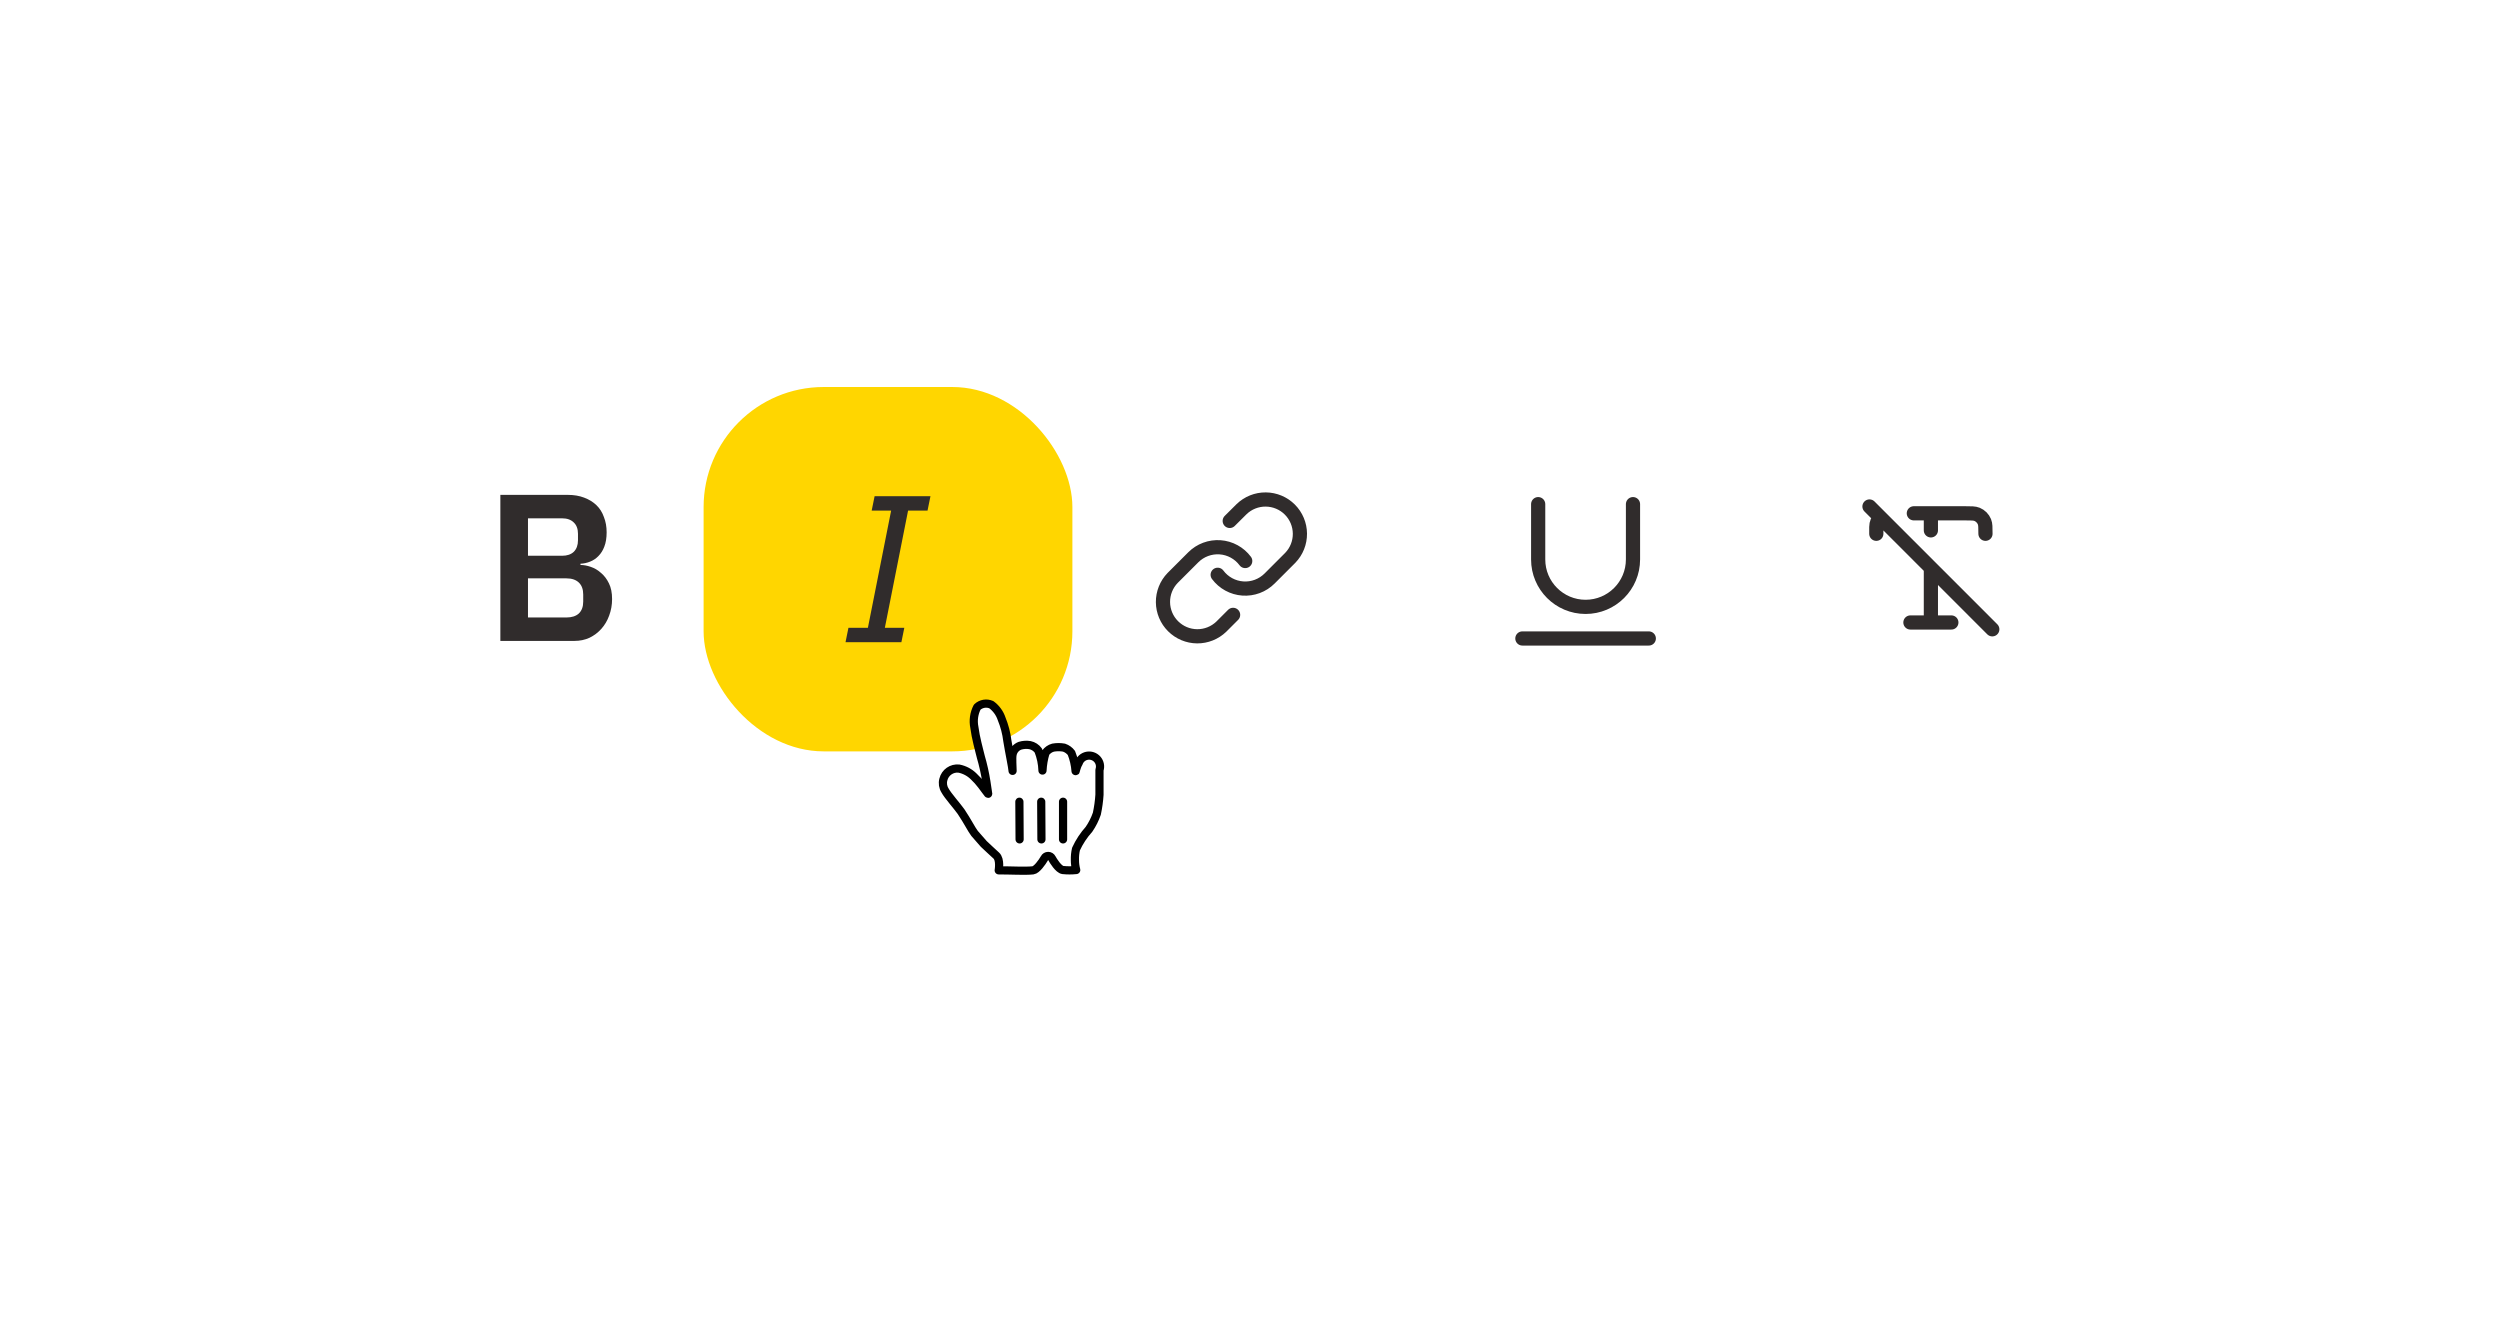 <?xml version="1.0" encoding="UTF-8"?> <svg xmlns="http://www.w3.org/2000/svg" width="229" height="121" viewBox="0 0 229 121" fill="none"><g filter="url(#filter0_d_772_23)"><rect x="18" y="18" width="183.919" height="59.139" rx="23" fill="white" shape-rendering="crispEdges"></rect><path d="M41.383 40.881H47.573C48.123 40.881 48.614 40.964 49.049 41.13C49.496 41.296 49.873 41.526 50.179 41.82C50.486 42.114 50.716 42.478 50.869 42.913C51.035 43.334 51.118 43.8 51.118 44.311C51.118 44.822 51.048 45.257 50.908 45.615C50.78 45.959 50.601 46.247 50.371 46.477C50.154 46.707 49.898 46.879 49.605 46.994C49.324 47.109 49.03 47.173 48.723 47.186V47.301C49.017 47.301 49.33 47.358 49.662 47.474C50.007 47.589 50.32 47.774 50.601 48.029C50.895 48.272 51.138 48.591 51.329 48.987C51.521 49.371 51.617 49.85 51.617 50.425C51.617 50.961 51.527 51.466 51.349 51.939C51.182 52.399 50.946 52.801 50.639 53.146C50.333 53.491 49.969 53.766 49.547 53.97C49.126 54.162 48.666 54.258 48.167 54.258H41.383V40.881ZM43.913 52.111H47.439C47.925 52.111 48.301 51.99 48.57 51.747C48.838 51.492 48.972 51.127 48.972 50.655V50.003C48.972 49.53 48.838 49.166 48.57 48.911C48.301 48.655 47.925 48.528 47.439 48.528H43.913V52.111ZM43.913 46.458H47.037C47.497 46.458 47.854 46.336 48.11 46.094C48.365 45.838 48.493 45.487 48.493 45.04V44.446C48.493 43.998 48.365 43.654 48.11 43.411C47.854 43.155 47.497 43.028 47.037 43.028H43.913V46.458Z" fill="#302C2C"></path><rect x="60" y="31" width="33.781" height="33.376" rx="11" fill="#FFD600"></rect><path d="M73 54.376L73.268 53.054H75.05L77.178 42.322H75.395L75.664 41H80.781L80.512 42.322H78.73L76.603 53.054H78.385L78.117 54.376H73Z" fill="#302C2C"></path><g clip-path="url(#clip0_772_23)"><path d="M107.089 48.2C107.36 48.562 107.705 48.862 108.102 49.079C108.499 49.296 108.938 49.425 109.389 49.457C109.84 49.489 110.293 49.424 110.717 49.266C111.14 49.108 111.525 48.861 111.845 48.541L113.737 46.648C114.312 46.054 114.63 45.257 114.622 44.43C114.615 43.603 114.283 42.812 113.699 42.227C113.114 41.642 112.323 41.311 111.496 41.304C110.669 41.296 109.872 41.614 109.278 42.189L108.193 43.267M109.612 46.939C109.341 46.576 108.995 46.277 108.598 46.06C108.202 45.843 107.763 45.714 107.312 45.682C106.861 45.65 106.408 45.715 105.984 45.873C105.56 46.031 105.176 46.278 104.856 46.598L102.963 48.49C102.389 49.085 102.071 49.882 102.078 50.709C102.085 51.536 102.417 52.327 103.002 52.911C103.587 53.496 104.378 53.828 105.205 53.835C106.032 53.842 106.828 53.524 107.423 52.95L108.502 51.871" stroke="#302C2C" stroke-width="1.3" stroke-linecap="round" stroke-linejoin="round"></path></g><g clip-path="url(#clip1_772_23)"><path d="M145.132 41.73V46.796C145.132 49.195 143.188 51.139 140.79 51.139C138.391 51.139 136.447 49.195 136.447 46.796V41.73M135 54.034H146.58" stroke="#302C2C" stroke-width="1.3" stroke-linecap="round" stroke-linejoin="round"></path></g><path d="M167.419 44.444V43.819C167.419 43.481 167.554 43.174 167.772 42.949M170.544 52.569H174.294M172.419 47.569V52.569M166.794 41.944L178.044 53.194M170.857 42.569H175.544C176.127 42.569 176.418 42.569 176.648 42.664C176.954 42.791 177.197 43.035 177.324 43.341C177.419 43.571 177.419 43.862 177.419 44.444M172.419 42.569V44.132" stroke="#302C2C" stroke-width="1.3" stroke-linecap="round" stroke-linejoin="round"></path><path d="M51.367 68L46.281 94.242C46.281 94.242 52.469 84.335 58.34 80.036C64.343 75.641 75.949 72.764 75.949 72.764L51.367 68Z" fill="white"></path><g filter="url(#filter1_d_772_23)"><path d="M84.822 70.893C84.542 70.533 84.192 69.803 83.582 68.893C83.232 68.393 82.372 67.443 82.112 66.953C81.924 66.655 81.87 66.293 81.962 65.953C82.119 65.307 82.731 64.879 83.392 64.953C83.902 65.056 84.372 65.306 84.742 65.673C85 65.916 85.237 66.181 85.452 66.463C85.612 66.663 85.652 66.743 85.832 66.973C86.012 67.203 86.132 67.433 86.042 67.093C85.972 66.593 85.852 65.753 85.682 65.003C85.552 64.433 85.522 64.343 85.402 63.913C85.282 63.483 85.212 63.123 85.082 62.633C84.963 62.152 84.869 61.664 84.802 61.173C84.676 60.545 84.767 59.892 85.062 59.323C85.411 58.995 85.924 58.908 86.362 59.103C86.802 59.428 87.131 59.883 87.302 60.403C87.564 61.044 87.739 61.716 87.822 62.403C87.982 63.403 88.292 64.863 88.302 65.163C88.302 64.793 88.232 64.013 88.302 63.663C88.371 63.298 88.625 62.995 88.972 62.863C89.269 62.772 89.585 62.751 89.892 62.803C90.202 62.868 90.476 63.046 90.662 63.303C90.893 63.887 91.022 64.506 91.042 65.133C91.068 64.584 91.162 64.04 91.322 63.513C91.489 63.278 91.733 63.108 92.012 63.033C92.342 62.973 92.681 62.973 93.012 63.033C93.283 63.124 93.52 63.295 93.692 63.523C93.903 64.054 94.032 64.614 94.072 65.183C94.072 65.323 94.142 64.793 94.362 64.443C94.476 64.104 94.763 63.851 95.114 63.781C95.465 63.71 95.827 63.832 96.064 64.1C96.3 64.369 96.376 64.744 96.262 65.083C96.262 65.733 96.262 65.703 96.262 66.143C96.262 66.583 96.262 66.973 96.262 67.343C96.225 67.928 96.145 68.51 96.022 69.083C95.848 69.59 95.605 70.071 95.302 70.513C94.816 71.053 94.415 71.663 94.112 72.323C94.036 72.651 94.003 72.987 94.012 73.323C94.011 73.634 94.051 73.943 94.132 74.243C93.723 74.286 93.311 74.286 92.902 74.243C92.512 74.183 92.032 73.403 91.902 73.163C91.837 73.034 91.706 72.953 91.562 72.953C91.418 72.953 91.286 73.034 91.222 73.163C91.002 73.543 90.512 74.233 90.172 74.273C89.502 74.353 88.122 74.273 87.032 74.273C87.032 74.273 87.212 73.273 86.802 72.913C86.392 72.553 85.972 72.133 85.662 71.853L84.822 70.893Z" fill="white"></path><path fill-rule="evenodd" clip-rule="evenodd" d="M84.822 70.893C84.542 70.533 84.192 69.803 83.582 68.893C83.232 68.393 82.372 67.443 82.112 66.953C81.924 66.655 81.87 66.293 81.962 65.953C82.119 65.307 82.731 64.879 83.392 64.953C83.902 65.056 84.372 65.306 84.742 65.673C85 65.916 85.237 66.181 85.452 66.463C85.612 66.663 85.652 66.743 85.832 66.973C86.012 67.203 86.132 67.433 86.042 67.093C85.972 66.593 85.852 65.753 85.682 65.003C85.552 64.433 85.522 64.343 85.402 63.913C85.282 63.483 85.212 63.123 85.082 62.633C84.963 62.152 84.869 61.664 84.802 61.173C84.676 60.545 84.767 59.892 85.062 59.323C85.411 58.995 85.924 58.908 86.362 59.103C86.802 59.428 87.131 59.883 87.302 60.403C87.564 61.044 87.739 61.716 87.822 62.403C87.982 63.403 88.292 64.863 88.302 65.163C88.302 64.793 88.232 64.013 88.302 63.663C88.371 63.298 88.625 62.995 88.972 62.863C89.269 62.772 89.585 62.751 89.892 62.803C90.202 62.868 90.476 63.046 90.662 63.303C90.893 63.887 91.022 64.506 91.042 65.133C91.068 64.584 91.162 64.04 91.322 63.513C91.489 63.278 91.733 63.108 92.012 63.033C92.342 62.973 92.681 62.973 93.012 63.033C93.283 63.124 93.52 63.295 93.692 63.523C93.903 64.054 94.032 64.614 94.072 65.183C94.072 65.323 94.142 64.793 94.362 64.443C94.476 64.104 94.763 63.851 95.114 63.781C95.465 63.71 95.827 63.832 96.064 64.1C96.3 64.369 96.376 64.744 96.262 65.083C96.262 65.733 96.262 65.703 96.262 66.143C96.262 66.583 96.262 66.973 96.262 67.343C96.225 67.928 96.145 68.51 96.022 69.083C95.848 69.59 95.605 70.071 95.302 70.513C94.816 71.053 94.415 71.663 94.112 72.323C94.036 72.651 94.003 72.987 94.012 73.323C94.011 73.634 94.051 73.943 94.132 74.243C93.723 74.286 93.311 74.286 92.902 74.243C92.512 74.183 92.032 73.403 91.902 73.163C91.837 73.034 91.706 72.953 91.562 72.953C91.418 72.953 91.286 73.034 91.222 73.163C91.002 73.543 90.512 74.233 90.172 74.273C89.502 74.353 88.122 74.273 87.032 74.273C87.032 74.273 87.212 73.273 86.802 72.913C86.392 72.553 85.972 72.133 85.662 71.853L84.822 70.893Z" stroke="black" stroke-width="0.75" stroke-linecap="round" stroke-linejoin="round"></path><path d="M93.301 71.439V67.987C93.301 67.781 93.133 67.613 92.926 67.613C92.719 67.613 92.551 67.781 92.551 67.987V71.439C92.551 71.646 92.719 71.813 92.926 71.813C93.133 71.813 93.301 71.646 93.301 71.439Z" fill="black"></path><path d="M91.321 71.438L91.301 67.984C91.3 67.778 91.131 67.612 90.924 67.613C90.716 67.615 90.55 67.782 90.551 67.989L90.571 71.442C90.572 71.648 90.741 71.814 90.948 71.813C91.155 71.812 91.322 71.644 91.321 71.438Z" fill="black"></path><path d="M88.551 67.992L88.571 71.439C88.572 71.647 88.741 71.814 88.948 71.813C89.155 71.812 89.322 71.642 89.321 71.434L89.301 67.988C89.3 67.78 89.131 67.612 88.924 67.613C88.716 67.615 88.55 67.784 88.551 67.992Z" fill="black"></path></g></g><defs><filter id="filter0_d_772_23" x="0.2" y="0.2" width="228.419" height="120.742" filterUnits="userSpaceOnUse" color-interpolation-filters="sRGB"><feFlood flood-opacity="0" result="BackgroundImageFix"></feFlood><feColorMatrix in="SourceAlpha" type="matrix" values="0 0 0 0 0 0 0 0 0 0 0 0 0 0 0 0 0 0 127 0" result="hardAlpha"></feColorMatrix><feOffset dx="4.45" dy="4.45"></feOffset><feGaussianBlur stdDeviation="11.125"></feGaussianBlur><feComposite in2="hardAlpha" operator="out"></feComposite><feColorMatrix type="matrix" values="0 0 0 0 0 0 0 0 0 0 0 0 0 0 0 0 0 0 0.09 0"></feColorMatrix><feBlend mode="normal" in2="BackgroundImageFix" result="effect1_dropShadow_772_23"></feBlend><feBlend mode="normal" in="SourceGraphic" in2="effect1_dropShadow_772_23" result="shape"></feBlend></filter><filter id="filter1_d_772_23" x="80.743" y="58.625" width="16.746" height="17.859" filterUnits="userSpaceOnUse" color-interpolation-filters="sRGB"><feFlood flood-opacity="0" result="BackgroundImageFix"></feFlood><feColorMatrix in="SourceAlpha" type="matrix" values="0 0 0 0 0 0 0 0 0 0 0 0 0 0 0 0 0 0 127 0" result="hardAlpha"></feColorMatrix><feOffset dy="1"></feOffset><feGaussianBlur stdDeviation="0.4"></feGaussianBlur><feColorMatrix type="matrix" values="0 0 0 0 0 0 0 0 0 0 0 0 0 0 0 0 0 0 0.5 0"></feColorMatrix><feBlend mode="normal" in2="BackgroundImageFix" result="effect1_dropShadow_772_23"></feBlend><feBlend mode="normal" in="SourceGraphic" in2="effect1_dropShadow_772_23" result="shape"></feBlend></filter><clipPath id="clip0_772_23"><rect width="15.139" height="15.139" fill="white" transform="translate(100.781 40)"></rect></clipPath><clipPath id="clip1_772_23"><rect width="15" height="15" fill="white" transform="translate(132.919 40.069)"></rect></clipPath></defs></svg> 